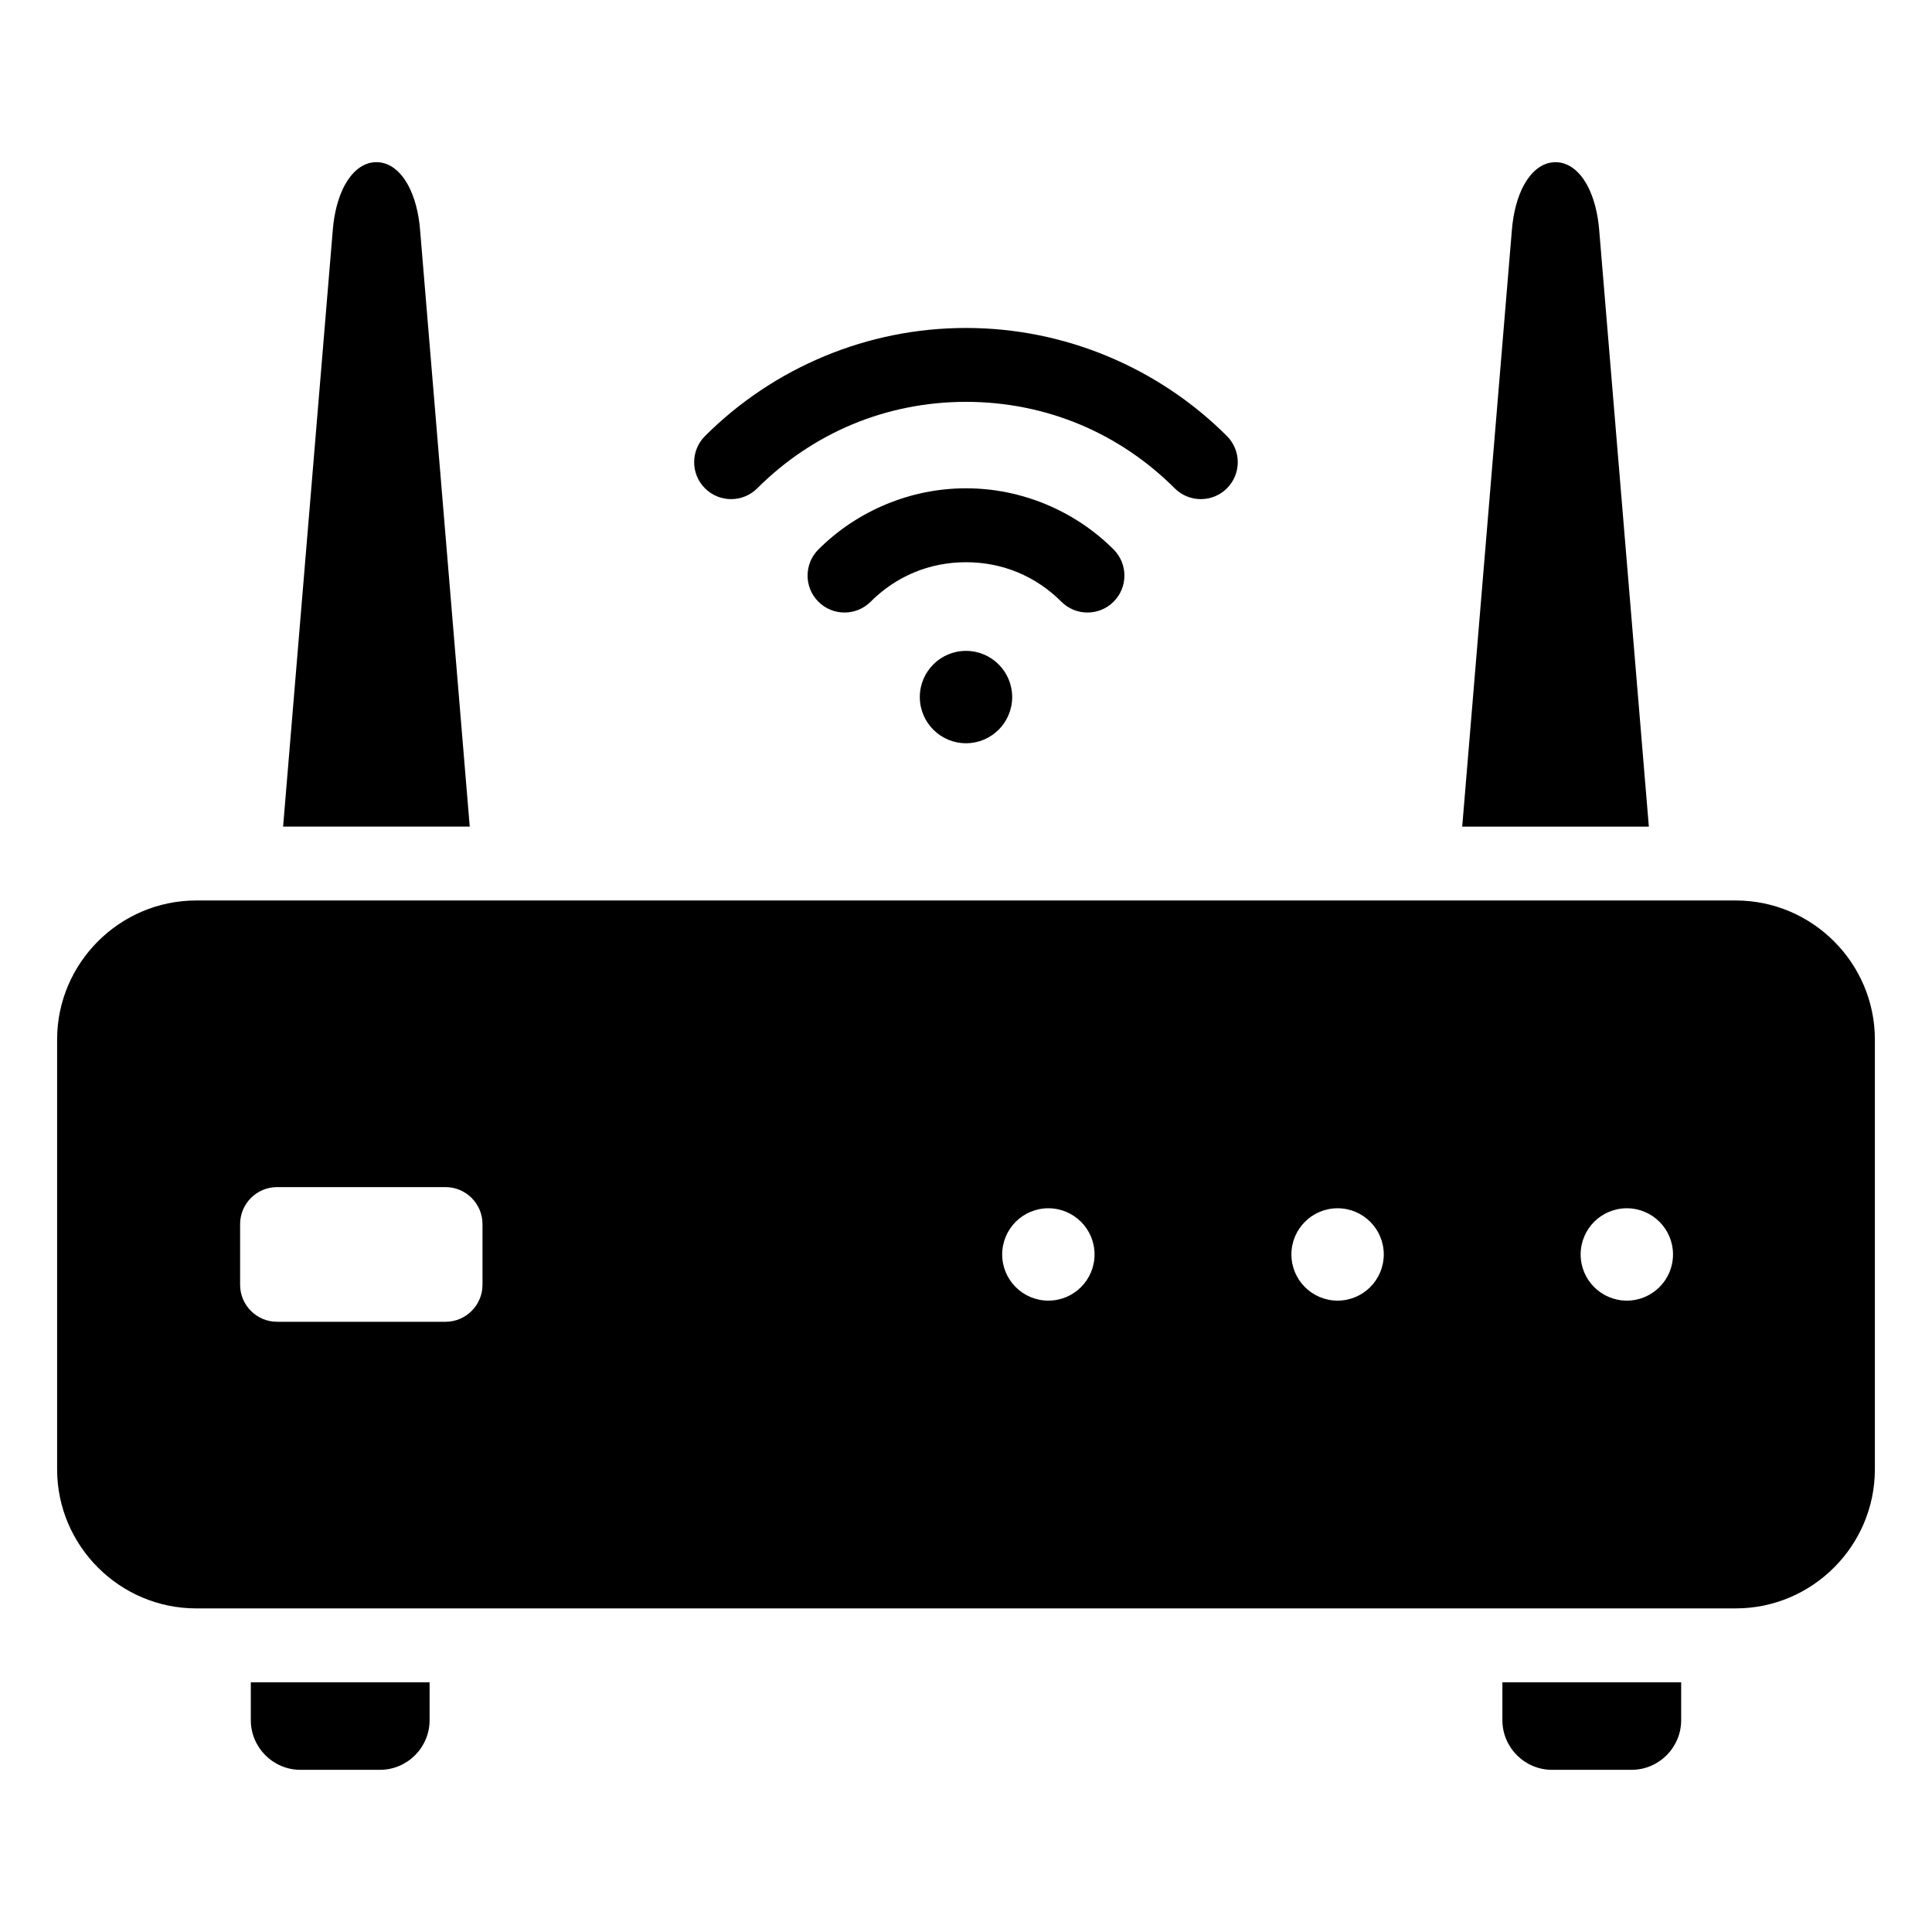 <?xml version="1.0" encoding="UTF-8"?>
<!-- Uploaded to: ICON Repo, www.svgrepo.com, Generator: ICON Repo Mixer Tools -->
<svg fill="#000000" width="800px" height="800px" version="1.1" viewBox="144 144 512 512" xmlns="http://www.w3.org/2000/svg">
 <path d="m232.2 204.85c0.34-4.074 1.316-8.535 3.352-12.117 1.73-3.039 4.488-5.758 8.207-5.758 3.723 0 6.477 2.715 8.207 5.758 2.035 3.578 3.019 8.039 3.352 12.117l13.168 158.21h-49.461zm167.8 111.64c6.758 0 12.238 5.481 12.238 12.238 0 6.758-5.481 12.238-12.238 12.238s-12.238-5.481-12.238-12.238c0-6.762 5.477-12.238 12.238-12.238zm39.117-26.875c3.82 3.82 3.82 10.023 0 13.844-3.82 3.824-10.023 3.824-13.844 0-3.336-3.336-7.262-6-11.57-7.781-4.176-1.734-8.805-2.684-13.703-2.684-4.902 0-9.531 0.957-13.703 2.684-4.309 1.785-8.234 4.449-11.57 7.781-3.82 3.824-10.023 3.824-13.844 0-3.824-3.82-3.824-10.023 0-13.844 5.059-5.059 11.164-9.164 17.996-11.992 6.555-2.715 13.691-4.215 21.125-4.215 7.43 0 14.57 1.5 21.125 4.215 6.824 2.828 12.93 6.93 17.988 11.992zm-94.438-16.207c7.254-7.254 15.859-13.074 25.367-17.016 9.18-3.801 19.293-5.898 29.949-5.898 10.66 0 20.773 2.098 29.949 5.898 9.508 3.938 18.109 9.758 25.367 17.016 3.82 3.82 10.023 3.82 13.844 0s3.82-10.023 0-13.844c-8.98-8.98-19.758-16.23-31.793-21.219-11.562-4.785-24.184-7.43-37.371-7.43s-25.809 2.644-37.371 7.43c-12.035 4.984-22.812 12.242-31.793 21.219-3.824 3.82-3.824 10.023 0 13.844 3.828 3.824 10.031 3.824 13.852 0zm-148.69 109.23h408.02c20.27 0 36.852 16.582 36.852 36.852v113.9c0 20.27-16.582 36.852-36.852 36.852h-408.02c-20.27 0-36.852-16.582-36.852-36.852v-113.9c-0.004-20.266 16.578-36.852 36.852-36.852zm225.84 81.566c-6.758 0-12.238 5.481-12.238 12.238 0 6.758 5.481 12.238 12.238 12.238 6.758 0 12.238-5.481 12.238-12.238 0-6.758-5.481-12.238-12.238-12.238zm76.645 0c-6.758 0-12.238 5.481-12.238 12.238 0 6.758 5.481 12.238 12.238 12.238 6.758 0 12.238-5.481 12.238-12.238 0-6.758-5.477-12.238-12.238-12.238zm76.652 0c-6.758 0-12.238 5.481-12.238 12.238 0 6.758 5.481 12.238 12.238 12.238 6.758 0 12.238-5.481 12.238-12.238 0-6.758-5.477-12.238-12.238-12.238zm-357.7-5.606c-5.394 0-9.793 4.398-9.793 9.793v16.102c0 5.394 4.398 9.793 9.793 9.793h44.648c5.394 0 9.793-4.398 9.793-9.793v-16.102c0-5.394-4.398-9.793-9.793-9.793zm40.422 131.23v10.035c0 7.246-5.914 13.16-13.16 13.16h-21.059c-7.246 0-13.16-5.914-13.16-13.16v-10.035zm331.68 0v10.035c0 7.246-5.914 13.16-13.16 13.16h-21.059c-7.246 0-13.16-5.914-13.16-13.16v-10.035zm-44.855-384.97c0.34-4.074 1.316-8.535 3.352-12.117 1.73-3.039 4.488-5.758 8.203-5.758 3.715 0 6.477 2.715 8.207 5.758 2.035 3.578 3.019 8.039 3.359 12.117l13.168 158.21h-49.461z" fill-rule="evenodd"/>
</svg>